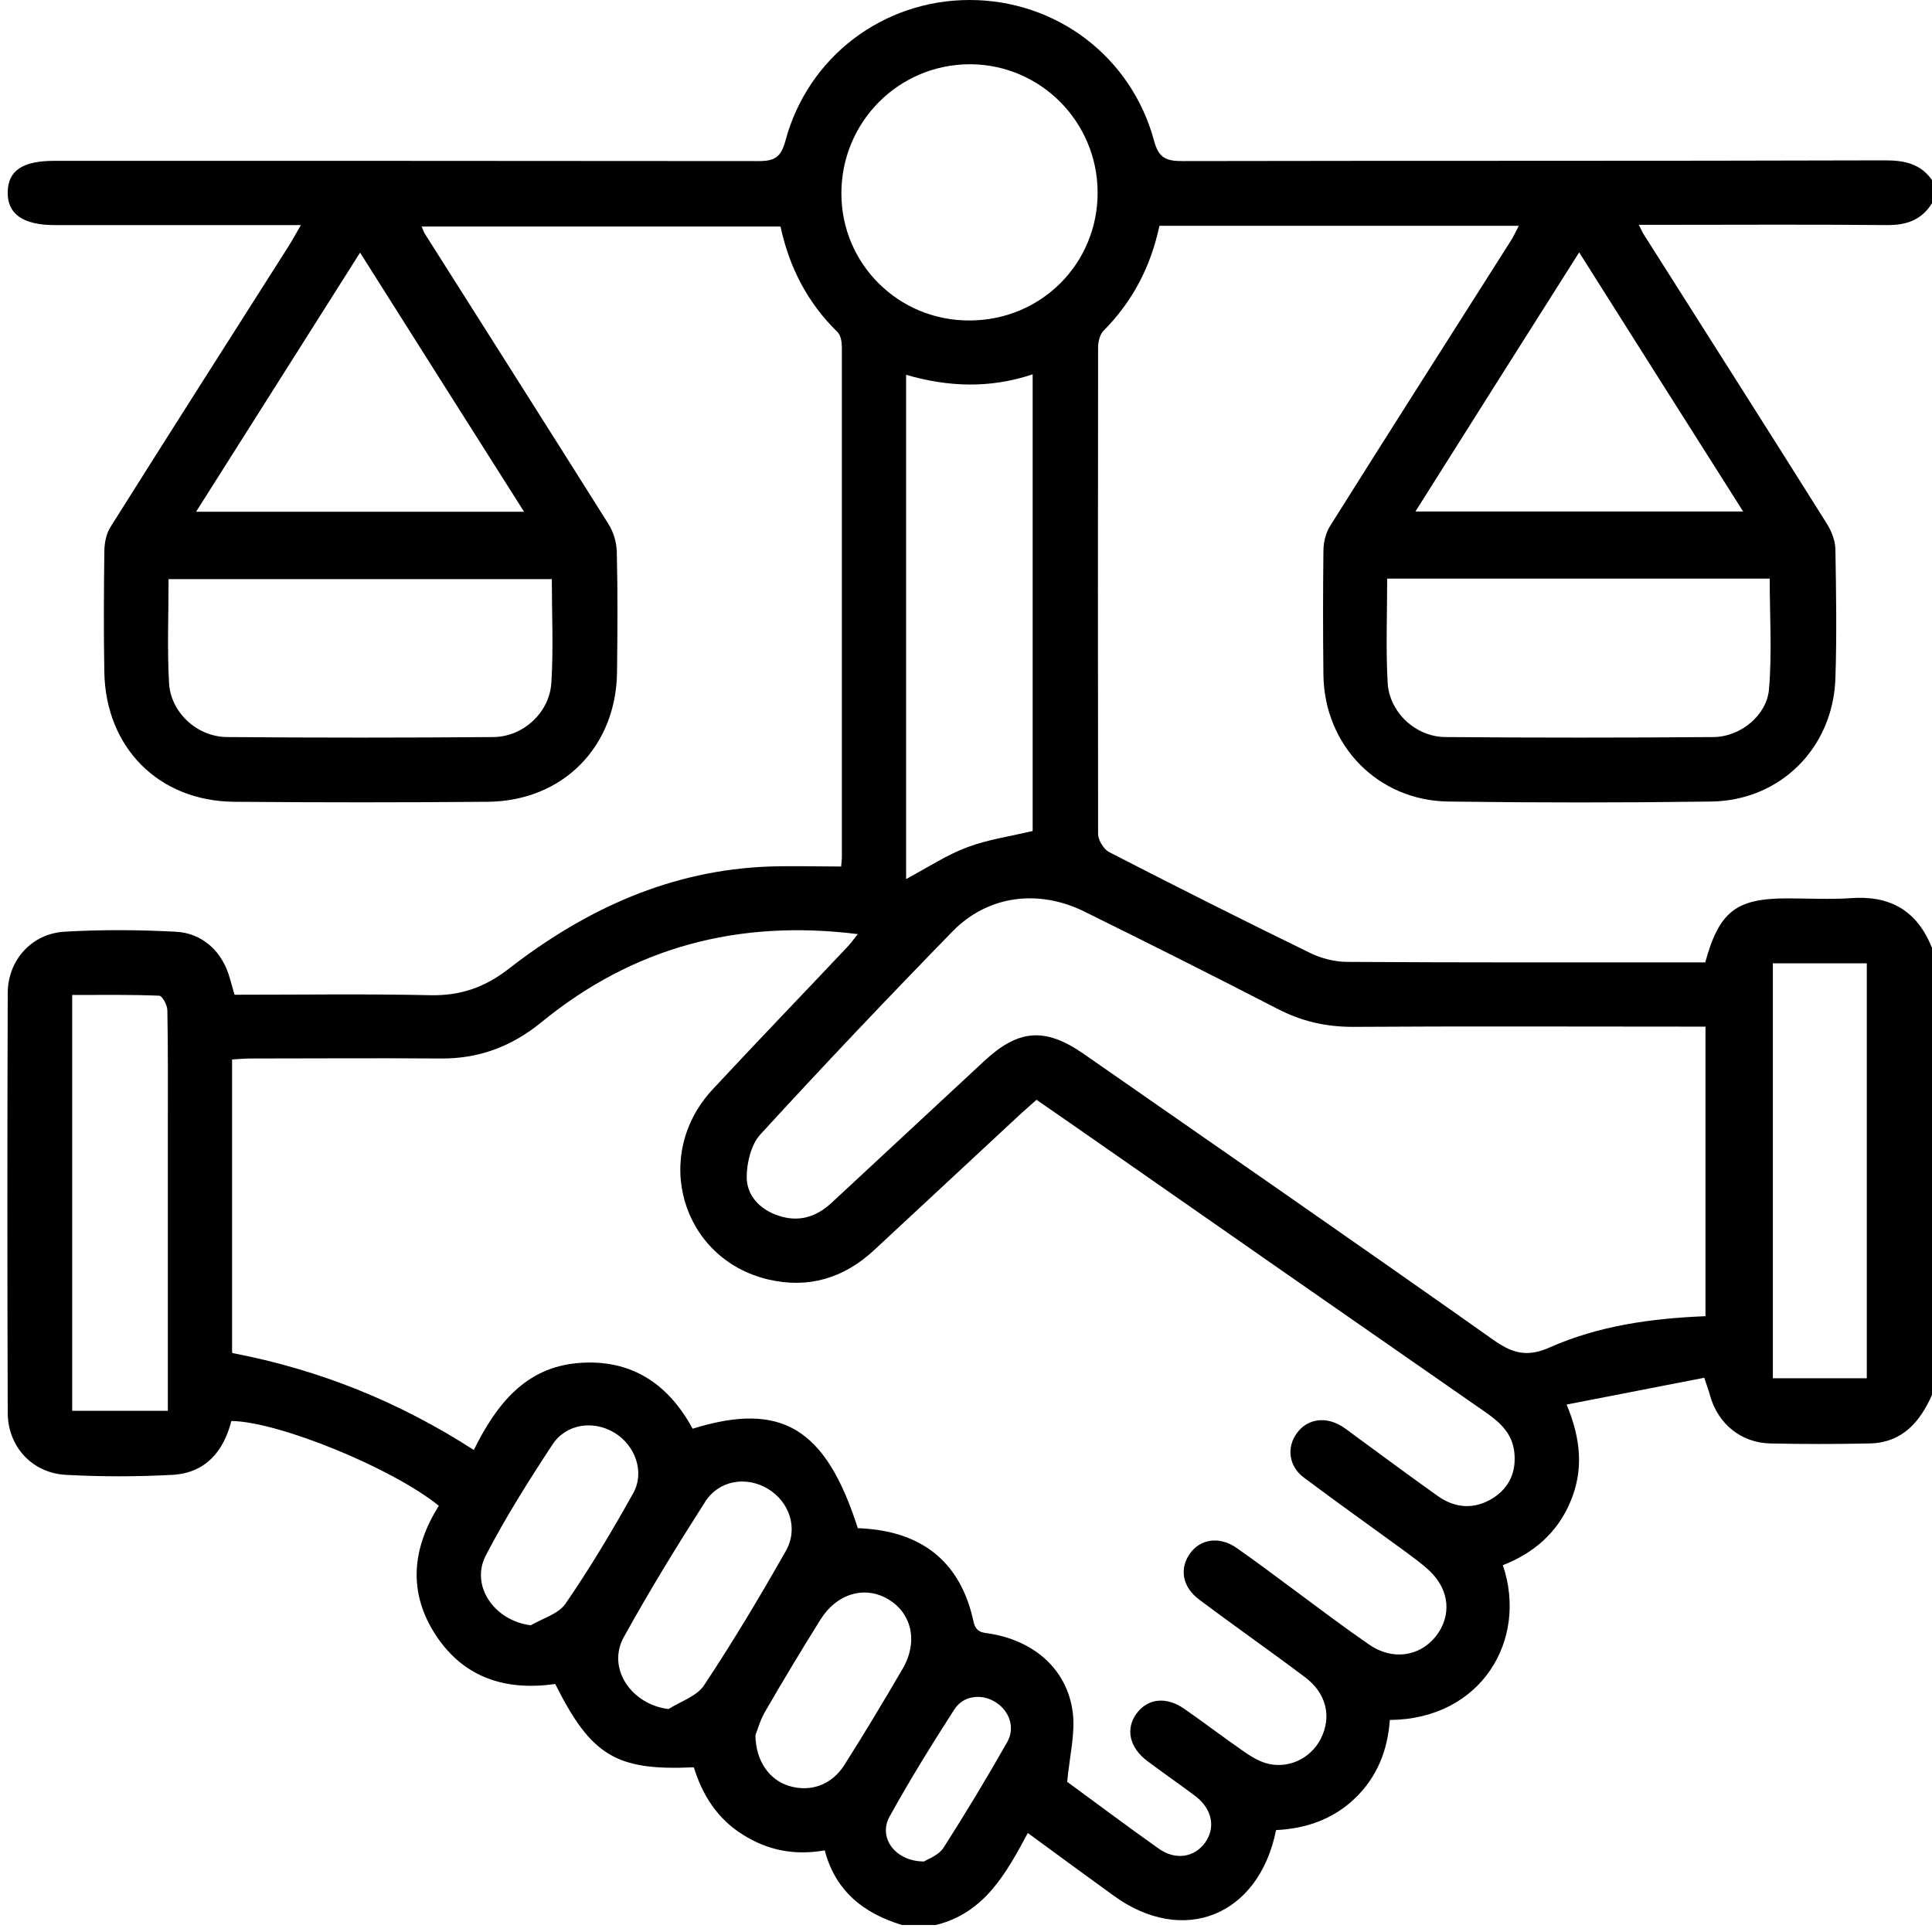 <?xml version="1.0" encoding="UTF-8"?>
<svg id="Calque_1" data-name="Calque 1" xmlns="http://www.w3.org/2000/svg" viewBox="0 0 80 80">
  <path d="M80,39.23v18.53c-.5,1.13-1.24,1.98-2.58,2.01-1.37.03-2.75.03-4.12,0-1.21-.03-2.16-.81-2.49-1.98-.05-.19-.12-.38-.24-.74-1.89.37-3.76.73-5.7,1.11.61,1.46.7,2.75.15,4.04-.54,1.28-1.53,2.12-2.79,2.61,1.05,3.09-.89,6.38-4.68,6.41-.09,1.25-.52,2.36-1.45,3.25-.92.88-2.05,1.25-3.26,1.31-.72,3.57-3.85,4.8-6.72,2.72-1.17-.85-2.34-1.7-3.56-2.6-.91,1.7-1.81,3.32-3.81,3.81h-1.4c-1.58-.48-2.75-1.39-3.2-3.09-1.25.22-2.36,0-3.39-.65-1.06-.66-1.68-1.65-2.03-2.79-3.22.15-4.25-.48-5.74-3.45-2.01.29-3.76-.23-4.93-2-1.19-1.8-.99-3.62.11-5.38-1.94-1.57-6.65-3.49-8.59-3.51-.32,1.26-1.07,2.15-2.43,2.23-1.47.08-2.96.08-4.43,0-1.4-.08-2.4-1.18-2.4-2.58-.02-5.79-.02-11.57,0-17.36,0-1.37.99-2.47,2.35-2.55,1.52-.09,3.06-.08,4.59,0,1.14.05,1.96.84,2.26,1.94.06.22.12.43.19.67,2.75,0,5.44-.04,8.14.02,1.23.02,2.23-.33,3.21-1.09,3.18-2.47,6.72-4.1,10.82-4.24.97-.03,1.95,0,2.95,0,.01-.15.03-.27.03-.4,0-7.03,0-14.06,0-21.09,0-.22-.04-.5-.18-.64-1.24-1.21-2-2.68-2.36-4.37h-14.86c.06.14.08.21.12.28,2.54,4.01,5.08,8.01,7.61,12.03.21.33.34.76.35,1.15.04,1.66.03,3.32.01,4.98-.03,3.1-2.24,5.35-5.35,5.38-3.5.03-7,.03-10.51,0-3.12-.03-5.31-2.24-5.37-5.36-.03-1.66-.02-3.32,0-4.98,0-.35.07-.74.25-1.03,2.44-3.88,4.91-7.75,7.37-11.62.16-.25.3-.52.52-.89-.4,0-.67,0-.95,0-3.09,0-6.17,0-9.26,0-1.3,0-1.96-.47-1.93-1.38.02-.88.62-1.28,1.93-1.28,9.73,0,19.46,0,29.18.01.65,0,.91-.17,1.09-.83C33.45,2.35,36.57,0,40.15,0c3.58,0,6.7,2.34,7.64,5.84.19.71.51.83,1.17.83,9.7-.02,19.4,0,29.11-.03.81,0,1.47.15,1.94.83v.93c-.44.72-1.08.93-1.9.92-3.11-.03-6.22-.01-9.34-.01-.27,0-.54,0-.91,0,.11.21.15.31.2.39,2.52,3.98,5.06,7.96,7.57,11.96.2.31.36.71.37,1.07.03,1.79.06,3.58,0,5.37-.1,2.87-2.28,5.05-5.14,5.09-3.63.05-7.26.05-10.89,0-2.92-.04-5.13-2.32-5.17-5.24-.02-1.71-.02-3.42,0-5.14,0-.34.09-.73.27-1.02,2.48-3.95,4.99-7.88,7.49-11.82.12-.19.21-.39.33-.62h-14.88c-.36,1.69-1.11,3.13-2.31,4.34-.16.16-.23.46-.23.69-.01,6.72-.01,13.44,0,20.15,0,.26.23.63.45.75,2.76,1.42,5.54,2.82,8.33,4.18.47.23,1.03.37,1.55.37,4.69.03,9.39.02,14.08.02h.73c.58-2.11,1.28-2.65,3.39-2.65.88,0,1.77.05,2.64-.01,1.63-.12,2.74.52,3.35,2.04ZM9.64,56.03c3.6.69,6.89,2.02,9.98,4.01.94-1.9,2.14-3.42,4.33-3.6,2.17-.18,3.72.85,4.73,2.72,3.67-1.14,5.51-.04,6.84,4.12.11,0,.24.01.36.02,2.41.19,3.92,1.47,4.43,3.84.1.47.38.46.71.51,1.83.31,3.17,1.49,3.4,3.25.11.88-.13,1.81-.23,2.88,1.15.84,2.45,1.82,3.78,2.76.69.5,1.48.38,1.93-.24.44-.61.3-1.38-.38-1.91-.66-.5-1.35-.97-2.01-1.47-.74-.55-.91-1.32-.46-1.95.46-.64,1.23-.74,1.99-.21.81.56,1.59,1.16,2.4,1.72.29.21.61.41.95.52.91.28,1.87-.16,2.3-1,.46-.91.24-1.88-.65-2.55-1.45-1.09-2.94-2.13-4.39-3.22-.7-.52-.82-1.29-.37-1.91.44-.61,1.23-.71,1.93-.22.83.58,1.64,1.19,2.45,1.79,1,.74,1.99,1.49,3.02,2.2.97.68,2.11.51,2.78-.34.66-.85.57-1.92-.28-2.72-.3-.28-.64-.52-.97-.77-1.4-1.02-2.82-2.03-4.21-3.07-.65-.48-.73-1.27-.29-1.86.44-.59,1.19-.69,1.87-.26.17.11.34.24.5.36,1.15.84,2.29,1.69,3.46,2.52.72.51,1.51.56,2.27.09.7-.44.99-1.12.89-1.94-.09-.73-.56-1.18-1.14-1.59-5.37-3.73-10.73-7.46-16.09-11.2-.85-.59-1.69-1.18-2.55-1.77-.25.22-.44.39-.63.56-2.03,1.89-4.07,3.78-6.1,5.67-1.25,1.16-2.72,1.6-4.38,1.21-3.59-.85-4.84-5.13-2.31-7.86,1.84-1.98,3.71-3.92,5.56-5.88.15-.16.28-.33.46-.56-4.95-.62-9.3.54-13.09,3.64-1.25,1.02-2.61,1.53-4.21,1.51-2.59-.02-5.19,0-7.78,0-.27,0-.55.02-.83.04v12.13ZM70.62,54.51v-12c-.35,0-.63,0-.91,0-4.56,0-9.13-.02-13.69.01-1.12,0-2.13-.23-3.13-.75-2.65-1.37-5.31-2.7-7.98-4.02-1.92-.95-4.01-.67-5.46.81-2.7,2.77-5.36,5.57-7.97,8.42-.38.42-.56,1.17-.56,1.76,0,.77.54,1.33,1.29,1.59.84.29,1.57.08,2.22-.52,2.11-1.96,4.22-3.92,6.33-5.88,1.41-1.31,2.51-1.4,4.1-.3,5.66,3.94,11.33,7.86,16.96,11.84.79.56,1.4.75,2.36.32,2.03-.9,4.22-1.2,6.45-1.29ZM37.52,36.4c.93-.5,1.7-1.01,2.54-1.32.85-.32,1.78-.45,2.7-.67V15.5c-1.76.59-3.49.53-5.24.02v20.88ZM57.44,23.96c0,1.48-.06,2.9.02,4.31.07,1.23,1.16,2.24,2.39,2.25,3.7.03,7.41.03,11.11,0,1.11-.01,2.2-.9,2.29-1.98.13-1.51.03-3.03.03-4.58h-15.84ZM22.85,23.98H6.98c0,1.47-.06,2.9.02,4.31.07,1.21,1.16,2.22,2.4,2.23,3.68.03,7.36.03,11.03,0,1.23-.01,2.32-1.01,2.4-2.24.09-1.41.02-2.84.02-4.3ZM40.16,13.27c2.95-.01,5.29-2.35,5.29-5.29,0-2.93-2.36-5.31-5.28-5.32-2.95,0-5.33,2.38-5.33,5.35,0,2.93,2.38,5.28,5.32,5.26ZM8.12,21.19h13.58c-2.29-3.61-4.51-7.12-6.79-10.73-2.29,3.62-4.51,7.13-6.79,10.73ZM58.6,21.18h13.58c-2.29-3.61-4.51-7.12-6.79-10.73-2.3,3.63-4.52,7.14-6.78,10.73ZM73.41,39.89v17.18h3.89v-17.18h-3.89ZM6.95,58.42c0-.33,0-.6,0-.88,0-3.65,0-7.31,0-10.96,0-1.58.01-3.16-.02-4.74,0-.22-.21-.61-.34-.61-1.2-.05-2.4-.03-3.6-.03v17.22h3.95ZM27.68,70.77c.5-.32,1.17-.53,1.47-.98,1.2-1.81,2.32-3.68,3.39-5.57.53-.93.15-2.03-.74-2.57-.9-.54-2.04-.36-2.61.55-1.17,1.83-2.31,3.69-3.36,5.59-.71,1.28.3,2.79,1.86,2.98ZM21.98,67.3c.49-.29,1.15-.47,1.44-.9,1.01-1.47,1.93-3.01,2.8-4.57.49-.88.08-1.98-.77-2.5-.87-.53-2-.38-2.57.48-.98,1.49-1.94,3.01-2.76,4.59-.66,1.26.35,2.72,1.87,2.9ZM31.28,71.84c.01,1.09.59,1.87,1.39,2.11.88.27,1.76-.03,2.29-.86.83-1.31,1.63-2.64,2.41-3.98.66-1.12.39-2.32-.61-2.9-.97-.56-2.12-.22-2.79.86-.78,1.25-1.54,2.51-2.28,3.79-.22.37-.33.8-.41.99ZM38.28,77.07c.16-.1.59-.25.79-.56.92-1.44,1.8-2.9,2.64-4.38.33-.59.09-1.27-.46-1.63-.57-.38-1.35-.31-1.73.28-.94,1.46-1.85,2.93-2.69,4.45-.47.86.23,1.85,1.44,1.85Z"/>
</svg>